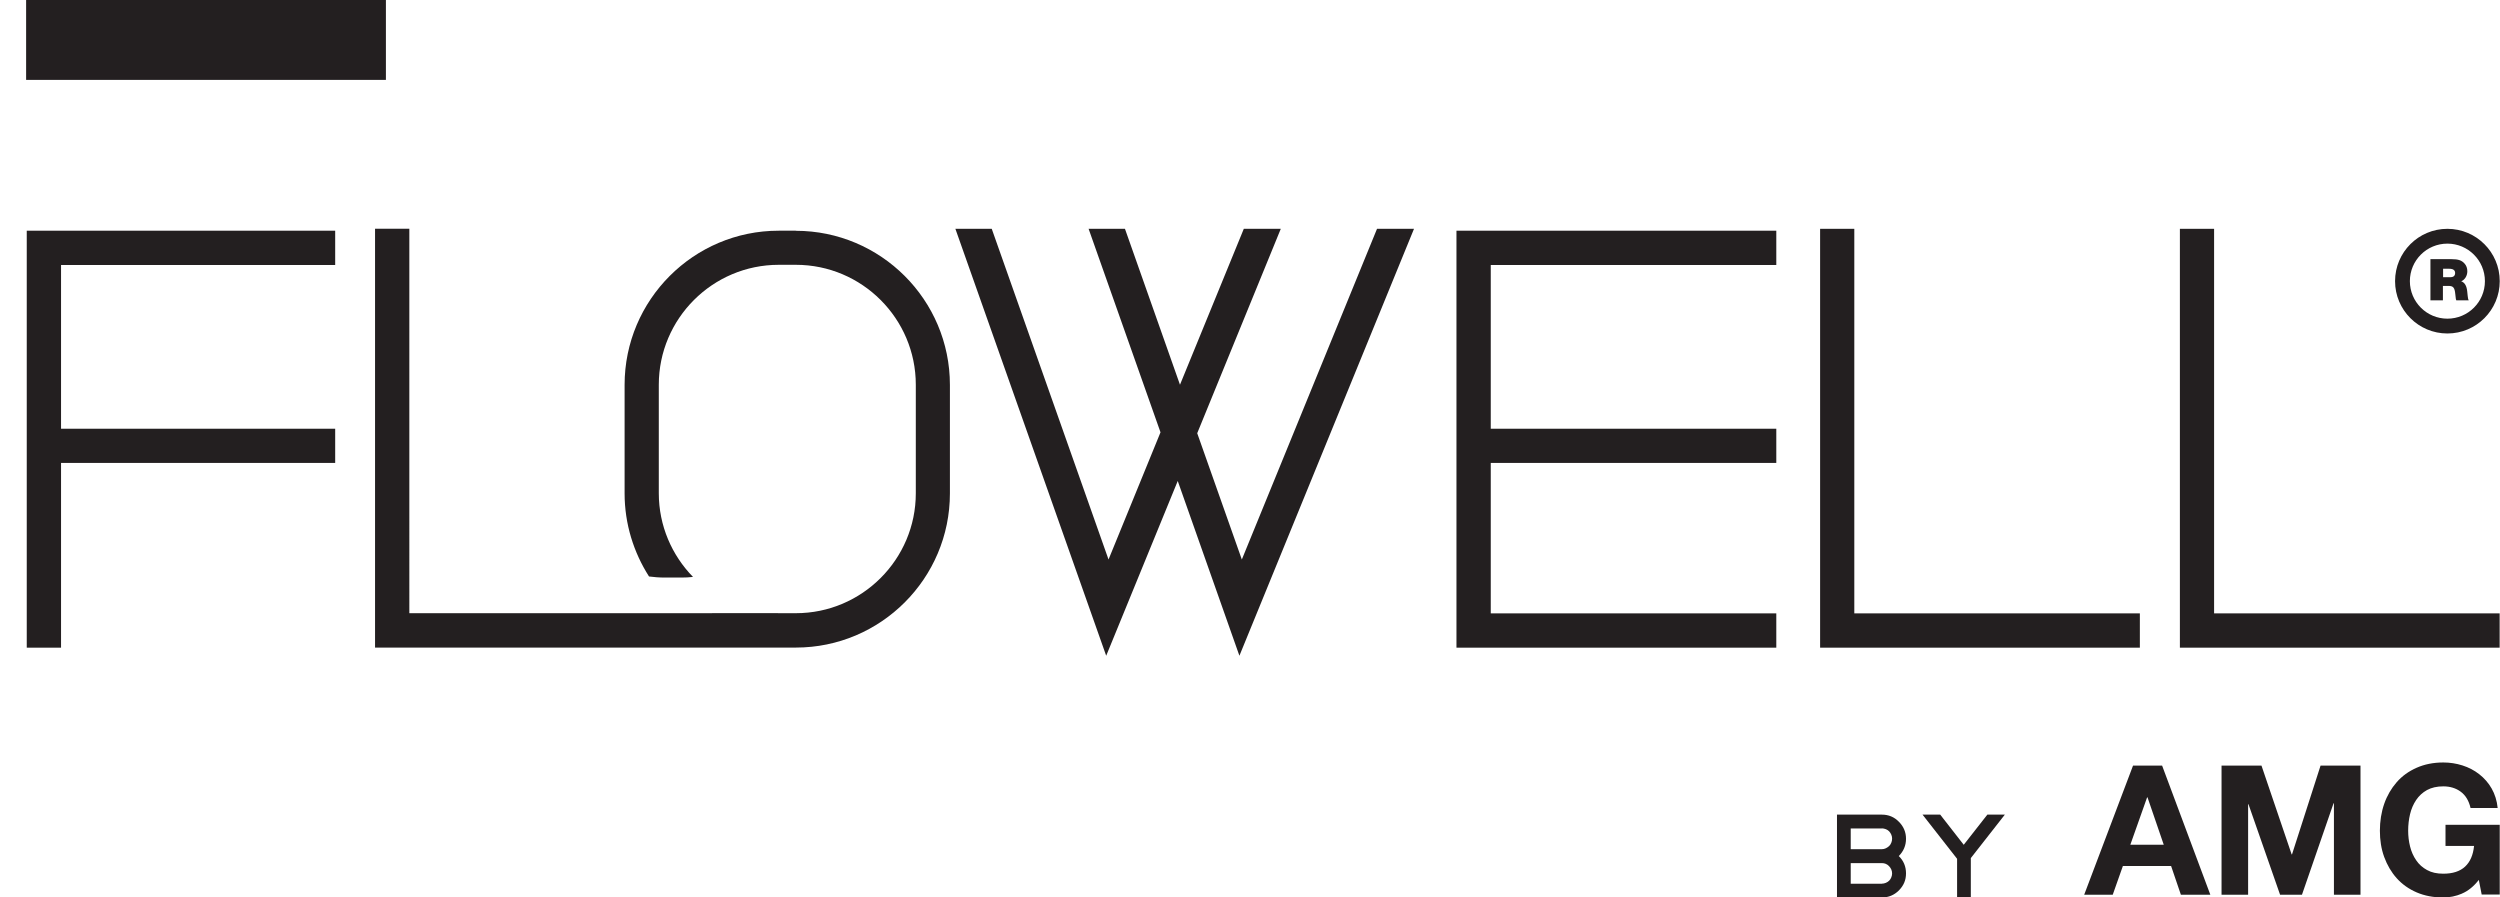 <svg viewBox="0 0 278.5 99.98" xmlns="http://www.w3.org/2000/svg" id="Flowell"><polyline style="fill:#231f20;" points="2.91 0 42.99 0 42.99 8.9 2.91 8.9"></polyline><polygon style="fill:#231f20;" points="206.57 25.49 202.76 25.49 202.76 72.15 238.38 72.15 238.38 68.33 206.57 68.33 206.57 25.49"></polygon><polygon style="fill:#231f20;" points="246.65 25.49 242.84 25.49 242.84 72.15 278.46 72.15 278.46 68.33 246.65 68.33 246.65 25.49"></polygon><polyline style="fill:#231f20;" points="2.98 72.15 6.8 72.15 6.8 51.57 37.34 51.57 37.34 47.76 6.8 47.76 6.8 29.52 37.34 29.52 37.34 25.7 2.98 25.7"></polyline><polygon style="fill:#231f20;" points="162.25 72.15 197.88 72.15 197.88 68.33 166.07 68.33 166.07 51.57 197.88 51.57 197.88 47.76 166.07 47.76 166.07 29.52 197.88 29.52 197.88 25.7 162.25 25.7 162.25 72.15"></polygon><path style="fill:#231f20;" d="M88.66,25.7h-1.91c-9.48,0-17.17,7.71-17.17,17.17v12.09c0,3.41,1.01,6.58,2.72,9.26.56.07,1.13.12,1.7.12h1.91c.43,0,.87-.02,1.29-.07-2.35-2.41-3.81-5.7-3.81-9.32v-12.09c0-7.37,6-13.36,13.36-13.36h1.91c7.37,0,13.36,6,13.36,13.36v12.09c0,7.37-6,13.36-13.36,13.36h-1.91c-.09,0-.17-.01-.26-.01h0s-10.52.01-10.52.01h-30.37V25.48h-3.82v46.66h46.87c9.48,0,17.17-7.71,17.17-17.17v-12.09c0-9.48-7.71-17.17-17.17-17.17h0Z"></path><polygon style="fill:#231f20;" points="138.34 62.33 133.37 48.26 142.68 25.49 138.56 25.49 131.45 42.86 125.32 25.49 121.27 25.49 129.28 48.16 123.49 62.33 110.48 25.49 106.43 25.49 123.23 73.05 131.2 53.58 138.07 73.05 157.52 25.49 153.4 25.49 138.34 62.33"></polygon><path style="fill:#231f20;" d="M272.64,37.15c3.22,0,5.83-2.61,5.83-5.83s-2.61-5.83-5.83-5.83-5.83,2.61-5.83,5.83,2.61,5.83,5.83,5.83ZM272.64,27.14c2.3,0,4.18,1.87,4.18,4.18s-1.87,4.18-4.18,4.18-4.18-1.87-4.18-4.18,1.87-4.18,4.18-4.18Z"></path><path style="fill:#231f20;" d="M272.16,31.85h.59c.54,0,.7.18.77.92l.03.26c.02.27.04.32.08.43h1.39l-.02-.04c-.05-.07-.07-.21-.1-.46l-.05-.48c-.06-.63-.28-1.01-.67-1.14.41-.18.68-.62.68-1.12,0-.34-.1-.63-.32-.87-.31-.35-.7-.48-1.45-.48h-2.34v4.59h1.39v-1.61h0ZM272.15,29.94h.7c.43,0,.65.16.65.47s-.18.48-.57.47h-.77v-.94Z"></path><path style="fill:#231f20;" d="M211.52,95.36c.54.52.81,1.17.81,1.93s-.26,1.36-.79,1.9c-.52.52-1.16.79-1.9.79h-5v-9.23h5c.74,0,1.38.26,1.9.8.52.52.79,1.15.79,1.89s-.27,1.39-.81,1.93h0ZM209.64,92.29h-3.47v2.31h3.47c.15,0,.29-.03.44-.1.14-.07.26-.15.37-.25.1-.1.19-.23.24-.37.06-.14.09-.29.09-.46s-.03-.29-.09-.44c-.06-.14-.14-.26-.24-.37-.11-.11-.23-.19-.37-.24s-.29-.09-.44-.09h0ZM209.64,98.44c.15,0,.29-.03.44-.09s.26-.14.37-.24c.1-.1.19-.23.24-.37.06-.14.09-.29.09-.44,0-.31-.12-.58-.34-.81-.22-.23-.48-.34-.8-.34h-3.47v2.3h3.47Z"></path><path style="fill:#231f20;" d="M221.39,90.75h1.95l-3.79,4.84v4.39h-1.53v-4.31l-3.85-4.92h1.97l2.62,3.36,2.63-3.36h0Z"></path><path style="fill:#231f20;" d="M240.86,85.29l5.37,14.38h-3.28l-1.09-3.2h-5.37l-1.13,3.2h-3.18l5.44-14.38h3.24,0ZM241.04,94.1l-1.81-5.28h-.04l-1.87,5.28h3.73Z"></path><path style="fill:#231f20;" d="M251.93,85.29l3.36,9.89h.04l3.18-9.89h4.45v14.38h-2.96v-10.19h-.04l-3.52,10.19h-2.44l-3.52-10.08h-.04v10.08h-2.96v-14.38h4.45Z"></path><path style="fill:#231f20;" d="M274.26,99.55c-.68.29-1.37.43-2.08.43-1.1,0-2.09-.19-2.97-.57s-1.62-.91-2.22-1.58c-.6-.67-1.06-1.46-1.39-2.36s-.48-1.88-.48-2.93.16-2.07.48-2.99.79-1.72,1.39-2.41,1.34-1.22,2.22-1.61,1.87-.59,2.97-.59c.74,0,1.45.11,2.14.33s1.31.54,1.87.98,1.02.96,1.38,1.59.59,1.36.67,2.17h-3.02c-.19-.81-.55-1.41-1.09-1.81s-1.19-.6-1.95-.6c-.71,0-1.31.14-1.81.41-.5.28-.9.65-1.21,1.11-.31.46-.54.99-.68,1.58-.14.59-.21,1.2-.21,1.83s.07,1.19.21,1.76.37,1.09.68,1.54c.31.46.71.82,1.21,1.09.5.28,1.1.41,1.81.41,1.05,0,1.86-.26,2.43-.79.57-.53.9-1.3,1-2.3h-3.18v-2.36h6.04v7.77h-2.01l-.32-1.63c-.57.73-1.19,1.23-1.87,1.52h-.01Z"></path></svg>